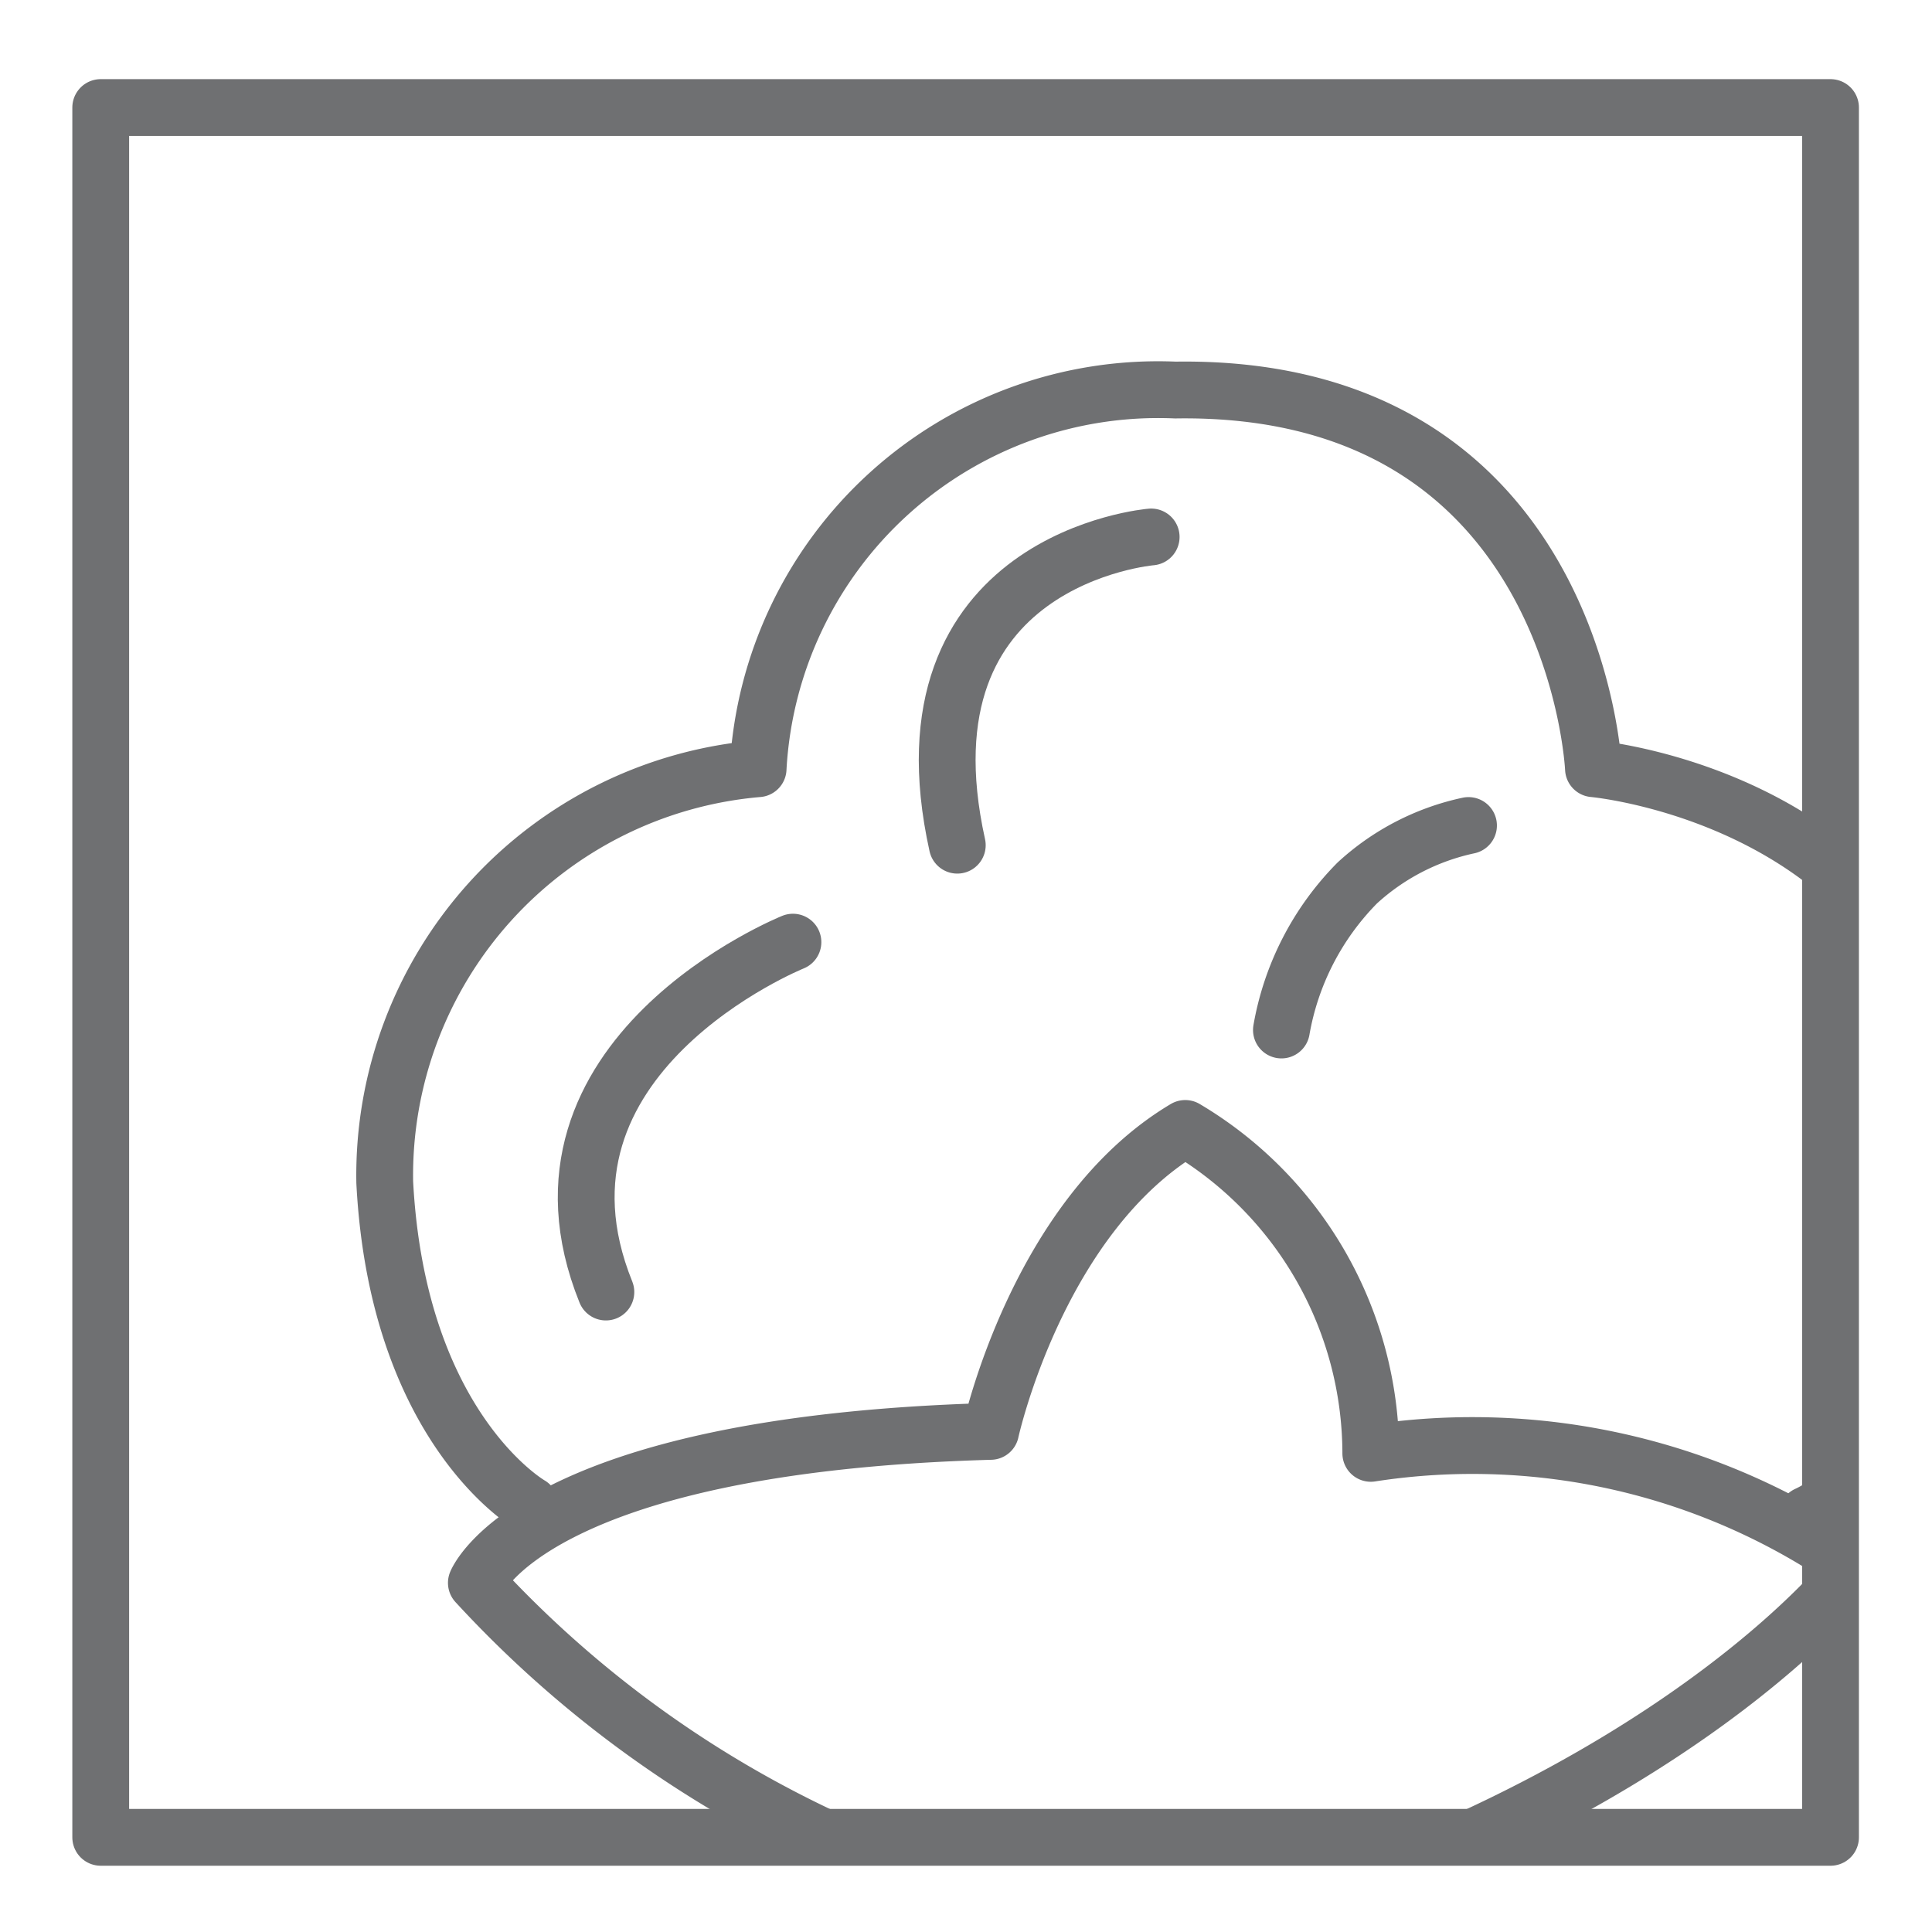<svg id="Vrstva_1" data-name="Vrstva 1" xmlns="http://www.w3.org/2000/svg" xmlns:xlink="http://www.w3.org/1999/xlink" viewBox="0 0 25.51 25.51"><defs><style>.cls-1,.cls-2{fill:none;}.cls-2{stroke:#6f7072;stroke-linecap:round;stroke-linejoin:round;stroke-width:0.75px;}.cls-3{clip-path:url(#clip-path);}</style><clipPath id="clip-path"><rect class="cls-1" x="1.35" y="1.25" width="22.84" height="22.84"/></clipPath></defs><title>alori_ikony_materialy</title><rect class="cls-2" x="1.33" y="1.42" width="22.84" height="22.84"/><g class="cls-3"><path class="cls-2" d="M7,19.87s-1.75-1-1.92-4.26a5.39,5.39,0,0,1,4.93-5.46,5.29,5.29,0,0,1,5.51-5c5.29-.08,5.52,5,5.52,5s5.05.45,4.93,5.49C25.92,19.12,23.86,20,23.86,20"/><path class="cls-2" d="M6.29,20.9s.72-1.83,6.79-2c0,0,.62-2.84,2.57-4a5,5,0,0,1,2.45,4.29,8.78,8.78,0,0,1,6.4,1.5s-2.34,3.12-8.69,4.9A14.69,14.69,0,0,1,6.29,20.9Z"/><path class="cls-2" d="M10.47,12.44S6.74,13.94,8,17.06"/><path class="cls-2" d="M19.39,10.9a3.14,3.14,0,0,0-1.47.76,3.65,3.65,0,0,0-1,1.94"/><path class="cls-2" d="M15.2,7.09s-3.4.28-2.56,4.07"/></g></svg>